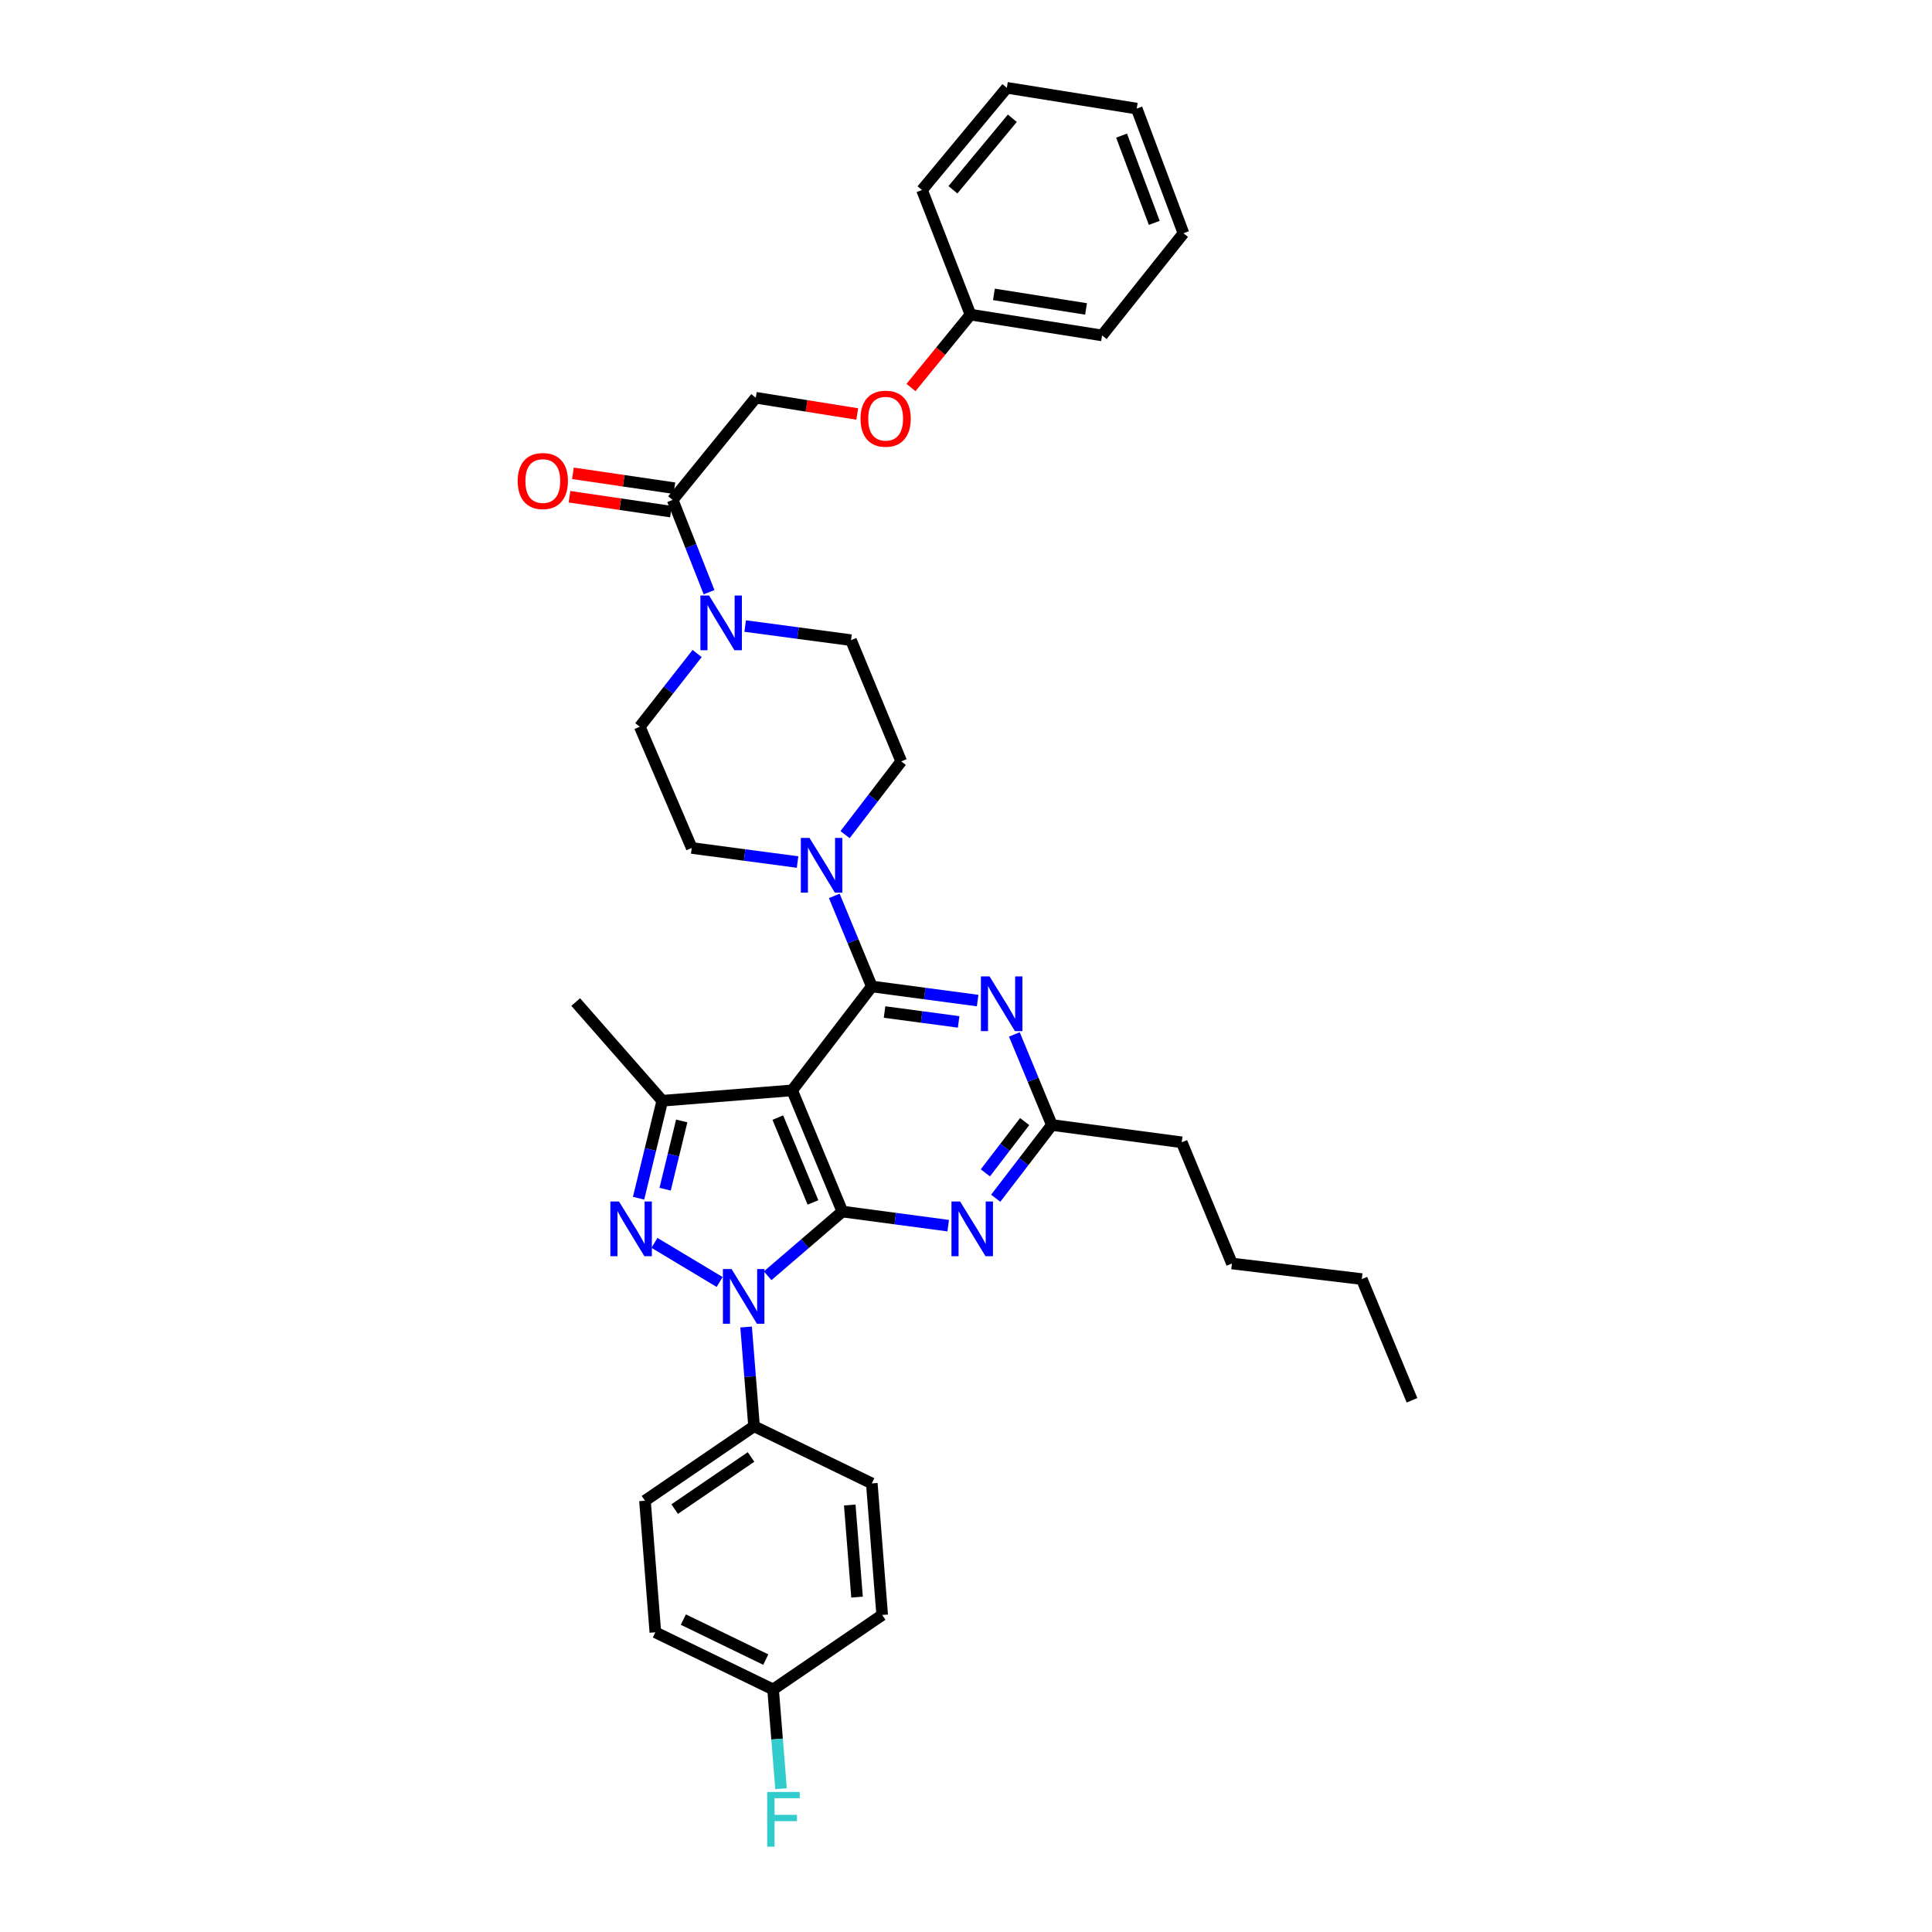 <?xml version='1.0' encoding='iso-8859-1'?>
<svg version='1.1' baseProfile='full'
              xmlns='http://www.w3.org/2000/svg'
                      xmlns:rdkit='http://www.rdkit.org/xml'
                      xmlns:xlink='http://www.w3.org/1999/xlink'
                  xml:space='preserve'
width='1000px' height='1000px' viewBox='0 0 1000 1000'>
<!-- END OF HEADER -->
<rect style='opacity:1.0;fill:#FFFFFF;stroke:none' width='1000' height='1000' x='0' y='0'> </rect>
<path class='bond-0' d='M 443.705,214.282 L 417.448,210.079' style='fill:none;fill-rule:evenodd;stroke:#FF0000;stroke-width:6px;stroke-linecap:butt;stroke-linejoin:miter;stroke-opacity:1' />
<path class='bond-0' d='M 417.448,210.079 L 391.191,205.877' style='fill:none;fill-rule:evenodd;stroke:#000000;stroke-width:6px;stroke-linecap:butt;stroke-linejoin:miter;stroke-opacity:1' />
<path class='bond-1' d='M 471.518,200.58 L 486.92,181.72' style='fill:none;fill-rule:evenodd;stroke:#FF0000;stroke-width:6px;stroke-linecap:butt;stroke-linejoin:miter;stroke-opacity:1' />
<path class='bond-1' d='M 486.92,181.72 L 502.322,162.86' style='fill:none;fill-rule:evenodd;stroke:#000000;stroke-width:6px;stroke-linecap:butt;stroke-linejoin:miter;stroke-opacity:1' />
<path class='bond-2' d='M 385.701,324.049 L 413.091,327.701' style='fill:none;fill-rule:evenodd;stroke:#0000FF;stroke-width:6px;stroke-linecap:butt;stroke-linejoin:miter;stroke-opacity:1' />
<path class='bond-2' d='M 413.091,327.701 L 440.482,331.353' style='fill:none;fill-rule:evenodd;stroke:#000000;stroke-width:6px;stroke-linecap:butt;stroke-linejoin:miter;stroke-opacity:1' />
<path class='bond-3' d='M 367.008,306.52 L 357.591,282.637' style='fill:none;fill-rule:evenodd;stroke:#0000FF;stroke-width:6px;stroke-linecap:butt;stroke-linejoin:miter;stroke-opacity:1' />
<path class='bond-3' d='M 357.591,282.637 L 348.174,258.754' style='fill:none;fill-rule:evenodd;stroke:#000000;stroke-width:6px;stroke-linecap:butt;stroke-linejoin:miter;stroke-opacity:1' />
<path class='bond-4' d='M 360.836,338.258 L 345.992,357.209' style='fill:none;fill-rule:evenodd;stroke:#0000FF;stroke-width:6px;stroke-linecap:butt;stroke-linejoin:miter;stroke-opacity:1' />
<path class='bond-4' d='M 345.992,357.209 L 331.147,376.159' style='fill:none;fill-rule:evenodd;stroke:#000000;stroke-width:6px;stroke-linecap:butt;stroke-linejoin:miter;stroke-opacity:1' />
<path class='bond-5' d='M 349.062,252.694 L 322.804,248.844' style='fill:none;fill-rule:evenodd;stroke:#000000;stroke-width:6px;stroke-linecap:butt;stroke-linejoin:miter;stroke-opacity:1' />
<path class='bond-5' d='M 322.804,248.844 L 296.545,244.995' style='fill:none;fill-rule:evenodd;stroke:#FF0000;stroke-width:6px;stroke-linecap:butt;stroke-linejoin:miter;stroke-opacity:1' />
<path class='bond-5' d='M 347.286,264.814 L 321.027,260.964' style='fill:none;fill-rule:evenodd;stroke:#000000;stroke-width:6px;stroke-linecap:butt;stroke-linejoin:miter;stroke-opacity:1' />
<path class='bond-5' d='M 321.027,260.964 L 294.768,257.115' style='fill:none;fill-rule:evenodd;stroke:#FF0000;stroke-width:6px;stroke-linecap:butt;stroke-linejoin:miter;stroke-opacity:1' />
<path class='bond-6' d='M 348.174,258.754 L 391.191,205.877' style='fill:none;fill-rule:evenodd;stroke:#000000;stroke-width:6px;stroke-linecap:butt;stroke-linejoin:miter;stroke-opacity:1' />
<path class='bond-7' d='M 502.322,162.86 L 570.436,173.619' style='fill:none;fill-rule:evenodd;stroke:#000000;stroke-width:6px;stroke-linecap:butt;stroke-linejoin:miter;stroke-opacity:1' />
<path class='bond-7' d='M 514.45,152.374 L 562.13,159.906' style='fill:none;fill-rule:evenodd;stroke:#000000;stroke-width:6px;stroke-linecap:butt;stroke-linejoin:miter;stroke-opacity:1' />
<path class='bond-8' d='M 502.322,162.86 L 477.23,98.332' style='fill:none;fill-rule:evenodd;stroke:#000000;stroke-width:6px;stroke-linecap:butt;stroke-linejoin:miter;stroke-opacity:1' />
<path class='bond-9' d='M 386.185,686.86 L 388.242,712.545' style='fill:none;fill-rule:evenodd;stroke:#0000FF;stroke-width:6px;stroke-linecap:butt;stroke-linejoin:miter;stroke-opacity:1' />
<path class='bond-9' d='M 388.242,712.545 L 390.299,738.23' style='fill:none;fill-rule:evenodd;stroke:#000000;stroke-width:6px;stroke-linecap:butt;stroke-linejoin:miter;stroke-opacity:1' />
<path class='bond-10' d='M 397.34,660.334 L 416.672,643.717' style='fill:none;fill-rule:evenodd;stroke:#0000FF;stroke-width:6px;stroke-linecap:butt;stroke-linejoin:miter;stroke-opacity:1' />
<path class='bond-10' d='M 416.672,643.717 L 436.004,627.099' style='fill:none;fill-rule:evenodd;stroke:#000000;stroke-width:6px;stroke-linecap:butt;stroke-linejoin:miter;stroke-opacity:1' />
<path class='bond-11' d='M 372.478,663.551 L 338.738,643.307' style='fill:none;fill-rule:evenodd;stroke:#0000FF;stroke-width:6px;stroke-linecap:butt;stroke-linejoin:miter;stroke-opacity:1' />
<path class='bond-12' d='M 342.798,569.744 L 297.985,518.656' style='fill:none;fill-rule:evenodd;stroke:#000000;stroke-width:6px;stroke-linecap:butt;stroke-linejoin:miter;stroke-opacity:1' />
<path class='bond-13' d='M 342.798,569.744 L 336.66,594.97' style='fill:none;fill-rule:evenodd;stroke:#000000;stroke-width:6px;stroke-linecap:butt;stroke-linejoin:miter;stroke-opacity:1' />
<path class='bond-13' d='M 336.66,594.97 L 330.523,620.195' style='fill:none;fill-rule:evenodd;stroke:#0000FF;stroke-width:6px;stroke-linecap:butt;stroke-linejoin:miter;stroke-opacity:1' />
<path class='bond-13' d='M 352.859,580.207 L 348.563,597.865' style='fill:none;fill-rule:evenodd;stroke:#000000;stroke-width:6px;stroke-linecap:butt;stroke-linejoin:miter;stroke-opacity:1' />
<path class='bond-13' d='M 348.563,597.865 L 344.266,615.523' style='fill:none;fill-rule:evenodd;stroke:#0000FF;stroke-width:6px;stroke-linecap:butt;stroke-linejoin:miter;stroke-opacity:1' />
<path class='bond-14' d='M 342.798,569.744 L 410.014,564.368' style='fill:none;fill-rule:evenodd;stroke:#000000;stroke-width:6px;stroke-linecap:butt;stroke-linejoin:miter;stroke-opacity:1' />
<path class='bond-15' d='M 358.035,438.898 L 331.147,376.159' style='fill:none;fill-rule:evenodd;stroke:#000000;stroke-width:6px;stroke-linecap:butt;stroke-linejoin:miter;stroke-opacity:1' />
<path class='bond-16' d='M 358.035,438.898 L 385.425,442.55' style='fill:none;fill-rule:evenodd;stroke:#000000;stroke-width:6px;stroke-linecap:butt;stroke-linejoin:miter;stroke-opacity:1' />
<path class='bond-16' d='M 385.425,442.55 L 412.816,446.202' style='fill:none;fill-rule:evenodd;stroke:#0000FF;stroke-width:6px;stroke-linecap:butt;stroke-linejoin:miter;stroke-opacity:1' />
<path class='bond-17' d='M 410.014,564.368 L 436.004,627.099' style='fill:none;fill-rule:evenodd;stroke:#000000;stroke-width:6px;stroke-linecap:butt;stroke-linejoin:miter;stroke-opacity:1' />
<path class='bond-17' d='M 402.596,578.466 L 420.788,622.378' style='fill:none;fill-rule:evenodd;stroke:#000000;stroke-width:6px;stroke-linecap:butt;stroke-linejoin:miter;stroke-opacity:1' />
<path class='bond-18' d='M 410.014,564.368 L 451.241,510.592' style='fill:none;fill-rule:evenodd;stroke:#000000;stroke-width:6px;stroke-linecap:butt;stroke-linejoin:miter;stroke-opacity:1' />
<path class='bond-19' d='M 436.004,627.099 L 463.394,630.751' style='fill:none;fill-rule:evenodd;stroke:#000000;stroke-width:6px;stroke-linecap:butt;stroke-linejoin:miter;stroke-opacity:1' />
<path class='bond-19' d='M 463.394,630.751 L 490.785,634.404' style='fill:none;fill-rule:evenodd;stroke:#0000FF;stroke-width:6px;stroke-linecap:butt;stroke-linejoin:miter;stroke-opacity:1' />
<path class='bond-20' d='M 515.376,620.208 L 529.911,601.25' style='fill:none;fill-rule:evenodd;stroke:#0000FF;stroke-width:6px;stroke-linecap:butt;stroke-linejoin:miter;stroke-opacity:1' />
<path class='bond-20' d='M 529.911,601.25 L 544.446,582.293' style='fill:none;fill-rule:evenodd;stroke:#000000;stroke-width:6px;stroke-linecap:butt;stroke-linejoin:miter;stroke-opacity:1' />
<path class='bond-20' d='M 510.015,607.067 L 520.19,593.797' style='fill:none;fill-rule:evenodd;stroke:#0000FF;stroke-width:6px;stroke-linecap:butt;stroke-linejoin:miter;stroke-opacity:1' />
<path class='bond-20' d='M 520.19,593.797 L 530.365,580.527' style='fill:none;fill-rule:evenodd;stroke:#000000;stroke-width:6px;stroke-linecap:butt;stroke-linejoin:miter;stroke-opacity:1' />
<path class='bond-21' d='M 544.446,582.293 L 534.736,558.852' style='fill:none;fill-rule:evenodd;stroke:#000000;stroke-width:6px;stroke-linecap:butt;stroke-linejoin:miter;stroke-opacity:1' />
<path class='bond-21' d='M 534.736,558.852 L 525.026,535.412' style='fill:none;fill-rule:evenodd;stroke:#0000FF;stroke-width:6px;stroke-linecap:butt;stroke-linejoin:miter;stroke-opacity:1' />
<path class='bond-22' d='M 544.446,582.293 L 611.663,591.255' style='fill:none;fill-rule:evenodd;stroke:#000000;stroke-width:6px;stroke-linecap:butt;stroke-linejoin:miter;stroke-opacity:1' />
<path class='bond-23' d='M 506.022,517.896 L 478.631,514.244' style='fill:none;fill-rule:evenodd;stroke:#0000FF;stroke-width:6px;stroke-linecap:butt;stroke-linejoin:miter;stroke-opacity:1' />
<path class='bond-23' d='M 478.631,514.244 L 451.241,510.592' style='fill:none;fill-rule:evenodd;stroke:#000000;stroke-width:6px;stroke-linecap:butt;stroke-linejoin:miter;stroke-opacity:1' />
<path class='bond-23' d='M 496.185,528.943 L 477.012,526.386' style='fill:none;fill-rule:evenodd;stroke:#0000FF;stroke-width:6px;stroke-linecap:butt;stroke-linejoin:miter;stroke-opacity:1' />
<path class='bond-23' d='M 477.012,526.386 L 457.839,523.83' style='fill:none;fill-rule:evenodd;stroke:#000000;stroke-width:6px;stroke-linecap:butt;stroke-linejoin:miter;stroke-opacity:1' />
<path class='bond-24' d='M 451.241,510.592 L 441.531,487.155' style='fill:none;fill-rule:evenodd;stroke:#000000;stroke-width:6px;stroke-linecap:butt;stroke-linejoin:miter;stroke-opacity:1' />
<path class='bond-24' d='M 441.531,487.155 L 431.821,463.718' style='fill:none;fill-rule:evenodd;stroke:#0000FF;stroke-width:6px;stroke-linecap:butt;stroke-linejoin:miter;stroke-opacity:1' />
<path class='bond-25' d='M 437.403,432.006 L 451.937,413.046' style='fill:none;fill-rule:evenodd;stroke:#0000FF;stroke-width:6px;stroke-linecap:butt;stroke-linejoin:miter;stroke-opacity:1' />
<path class='bond-25' d='M 451.937,413.046 L 466.471,394.085' style='fill:none;fill-rule:evenodd;stroke:#000000;stroke-width:6px;stroke-linecap:butt;stroke-linejoin:miter;stroke-opacity:1' />
<path class='bond-26' d='M 466.471,394.085 L 440.482,331.353' style='fill:none;fill-rule:evenodd;stroke:#000000;stroke-width:6px;stroke-linecap:butt;stroke-linejoin:miter;stroke-opacity:1' />
<path class='bond-27' d='M 611.663,591.255 L 637.652,653.987' style='fill:none;fill-rule:evenodd;stroke:#000000;stroke-width:6px;stroke-linecap:butt;stroke-linejoin:miter;stroke-opacity:1' />
<path class='bond-28' d='M 637.652,653.987 L 704.868,662.051' style='fill:none;fill-rule:evenodd;stroke:#000000;stroke-width:6px;stroke-linecap:butt;stroke-linejoin:miter;stroke-opacity:1' />
<path class='bond-29' d='M 704.868,662.051 L 730.858,724.79' style='fill:none;fill-rule:evenodd;stroke:#000000;stroke-width:6px;stroke-linecap:butt;stroke-linejoin:miter;stroke-opacity:1' />
<path class='bond-30' d='M 390.299,738.23 L 333.835,776.769' style='fill:none;fill-rule:evenodd;stroke:#000000;stroke-width:6px;stroke-linecap:butt;stroke-linejoin:miter;stroke-opacity:1' />
<path class='bond-30' d='M 388.735,754.128 L 349.21,781.105' style='fill:none;fill-rule:evenodd;stroke:#000000;stroke-width:6px;stroke-linecap:butt;stroke-linejoin:miter;stroke-opacity:1' />
<path class='bond-31' d='M 390.299,738.23 L 451.241,767.806' style='fill:none;fill-rule:evenodd;stroke:#000000;stroke-width:6px;stroke-linecap:butt;stroke-linejoin:miter;stroke-opacity:1' />
<path class='bond-32' d='M 400.153,874.459 L 339.211,844.883' style='fill:none;fill-rule:evenodd;stroke:#000000;stroke-width:6px;stroke-linecap:butt;stroke-linejoin:miter;stroke-opacity:1' />
<path class='bond-32' d='M 396.36,859.002 L 353.701,838.299' style='fill:none;fill-rule:evenodd;stroke:#000000;stroke-width:6px;stroke-linecap:butt;stroke-linejoin:miter;stroke-opacity:1' />
<path class='bond-33' d='M 400.153,874.459 L 402.208,900.144' style='fill:none;fill-rule:evenodd;stroke:#000000;stroke-width:6px;stroke-linecap:butt;stroke-linejoin:miter;stroke-opacity:1' />
<path class='bond-33' d='M 402.208,900.144 L 404.262,925.829' style='fill:none;fill-rule:evenodd;stroke:#33CCCC;stroke-width:6px;stroke-linecap:butt;stroke-linejoin:miter;stroke-opacity:1' />
<path class='bond-34' d='M 400.153,874.459 L 456.617,835.92' style='fill:none;fill-rule:evenodd;stroke:#000000;stroke-width:6px;stroke-linecap:butt;stroke-linejoin:miter;stroke-opacity:1' />
<path class='bond-35' d='M 333.835,776.769 L 339.211,844.883' style='fill:none;fill-rule:evenodd;stroke:#000000;stroke-width:6px;stroke-linecap:butt;stroke-linejoin:miter;stroke-opacity:1' />
<path class='bond-36' d='M 451.241,767.806 L 456.617,835.92' style='fill:none;fill-rule:evenodd;stroke:#000000;stroke-width:6px;stroke-linecap:butt;stroke-linejoin:miter;stroke-opacity:1' />
<path class='bond-36' d='M 439.836,778.987 L 443.599,826.667' style='fill:none;fill-rule:evenodd;stroke:#000000;stroke-width:6px;stroke-linecap:butt;stroke-linejoin:miter;stroke-opacity:1' />
<path class='bond-37' d='M 570.436,173.619 L 612.554,120.742' style='fill:none;fill-rule:evenodd;stroke:#000000;stroke-width:6px;stroke-linecap:butt;stroke-linejoin:miter;stroke-opacity:1' />
<path class='bond-38' d='M 477.23,98.332 L 521.145,45.455' style='fill:none;fill-rule:evenodd;stroke:#000000;stroke-width:6px;stroke-linecap:butt;stroke-linejoin:miter;stroke-opacity:1' />
<path class='bond-38' d='M 493.241,98.227 L 523.981,61.212' style='fill:none;fill-rule:evenodd;stroke:#000000;stroke-width:6px;stroke-linecap:butt;stroke-linejoin:miter;stroke-opacity:1' />
<path class='bond-39' d='M 612.554,120.742 L 588.361,56.214' style='fill:none;fill-rule:evenodd;stroke:#000000;stroke-width:6px;stroke-linecap:butt;stroke-linejoin:miter;stroke-opacity:1' />
<path class='bond-39' d='M 597.455,115.363 L 580.52,70.193' style='fill:none;fill-rule:evenodd;stroke:#000000;stroke-width:6px;stroke-linecap:butt;stroke-linejoin:miter;stroke-opacity:1' />
<path class='bond-40' d='M 521.145,45.455 L 588.361,56.214' style='fill:none;fill-rule:evenodd;stroke:#000000;stroke-width:6px;stroke-linecap:butt;stroke-linejoin:miter;stroke-opacity:1' />
<path  class='atom-0' d='M 445.407 216.716
Q 445.407 209.916, 448.767 206.116
Q 452.127 202.316, 458.407 202.316
Q 464.687 202.316, 468.047 206.116
Q 471.407 209.916, 471.407 216.716
Q 471.407 223.596, 468.007 227.516
Q 464.607 231.396, 458.407 231.396
Q 452.167 231.396, 448.767 227.516
Q 445.407 223.636, 445.407 216.716
M 458.407 228.196
Q 462.727 228.196, 465.047 225.316
Q 467.407 222.396, 467.407 216.716
Q 467.407 211.156, 465.047 208.356
Q 462.727 205.516, 458.407 205.516
Q 454.087 205.516, 451.727 208.316
Q 449.407 211.116, 449.407 216.716
Q 449.407 222.436, 451.727 225.316
Q 454.087 228.196, 458.407 228.196
' fill='#FF0000'/>
<path  class='atom-1' d='M 367.005 308.231
L 376.285 323.231
Q 377.205 324.711, 378.685 327.391
Q 380.165 330.071, 380.245 330.231
L 380.245 308.231
L 384.005 308.231
L 384.005 336.551
L 380.125 336.551
L 370.165 320.151
Q 369.005 318.231, 367.765 316.031
Q 366.565 313.831, 366.205 313.151
L 366.205 336.551
L 362.525 336.551
L 362.525 308.231
L 367.005 308.231
' fill='#0000FF'/>
<path  class='atom-3' d='M 267.958 248.98
Q 267.958 242.18, 271.318 238.38
Q 274.678 234.58, 280.958 234.58
Q 287.238 234.58, 290.598 238.38
Q 293.958 242.18, 293.958 248.98
Q 293.958 255.86, 290.558 259.78
Q 287.158 263.66, 280.958 263.66
Q 274.718 263.66, 271.318 259.78
Q 267.958 255.9, 267.958 248.98
M 280.958 260.46
Q 285.278 260.46, 287.598 257.58
Q 289.958 254.66, 289.958 248.98
Q 289.958 243.42, 287.598 240.62
Q 285.278 237.78, 280.958 237.78
Q 276.638 237.78, 274.278 240.58
Q 271.958 243.38, 271.958 248.98
Q 271.958 254.7, 274.278 257.58
Q 276.638 260.46, 280.958 260.46
' fill='#FF0000'/>
<path  class='atom-6' d='M 378.656 656.854
L 387.936 671.854
Q 388.856 673.334, 390.336 676.014
Q 391.816 678.694, 391.896 678.854
L 391.896 656.854
L 395.656 656.854
L 395.656 685.174
L 391.776 685.174
L 381.816 668.774
Q 380.656 666.854, 379.416 664.654
Q 378.216 662.454, 377.856 661.774
L 377.856 685.174
L 374.176 685.174
L 374.176 656.854
L 378.656 656.854
' fill='#0000FF'/>
<path  class='atom-8' d='M 320.402 621.902
L 329.682 636.902
Q 330.602 638.382, 332.082 641.062
Q 333.562 643.742, 333.642 643.902
L 333.642 621.902
L 337.402 621.902
L 337.402 650.222
L 333.522 650.222
L 323.562 633.822
Q 322.402 631.902, 321.162 629.702
Q 319.962 627.502, 319.602 626.822
L 319.602 650.222
L 315.922 650.222
L 315.922 621.902
L 320.402 621.902
' fill='#0000FF'/>
<path  class='atom-12' d='M 496.96 621.902
L 506.24 636.902
Q 507.16 638.382, 508.64 641.062
Q 510.12 643.742, 510.2 643.902
L 510.2 621.902
L 513.96 621.902
L 513.96 650.222
L 510.08 650.222
L 500.12 633.822
Q 498.96 631.902, 497.72 629.702
Q 496.52 627.502, 496.16 626.822
L 496.16 650.222
L 492.48 650.222
L 492.48 621.902
L 496.96 621.902
' fill='#0000FF'/>
<path  class='atom-14' d='M 512.197 505.394
L 521.477 520.394
Q 522.397 521.874, 523.877 524.554
Q 525.357 527.234, 525.437 527.394
L 525.437 505.394
L 529.197 505.394
L 529.197 533.714
L 525.317 533.714
L 515.357 517.314
Q 514.197 515.394, 512.957 513.194
Q 511.757 510.994, 511.397 510.314
L 511.397 533.714
L 507.717 533.714
L 507.717 505.394
L 512.197 505.394
' fill='#0000FF'/>
<path  class='atom-16' d='M 418.991 433.7
L 428.271 448.7
Q 429.191 450.18, 430.671 452.86
Q 432.151 455.54, 432.231 455.7
L 432.231 433.7
L 435.991 433.7
L 435.991 462.02
L 432.111 462.02
L 422.151 445.62
Q 420.991 443.7, 419.751 441.5
Q 418.551 439.3, 418.191 438.62
L 418.191 462.02
L 414.511 462.02
L 414.511 433.7
L 418.991 433.7
' fill='#0000FF'/>
<path  class='atom-25' d='M 397.109 927.515
L 413.949 927.515
L 413.949 930.755
L 400.909 930.755
L 400.909 939.355
L 412.509 939.355
L 412.509 942.635
L 400.909 942.635
L 400.909 955.835
L 397.109 955.835
L 397.109 927.515
' fill='#33CCCC'/>
</svg>

